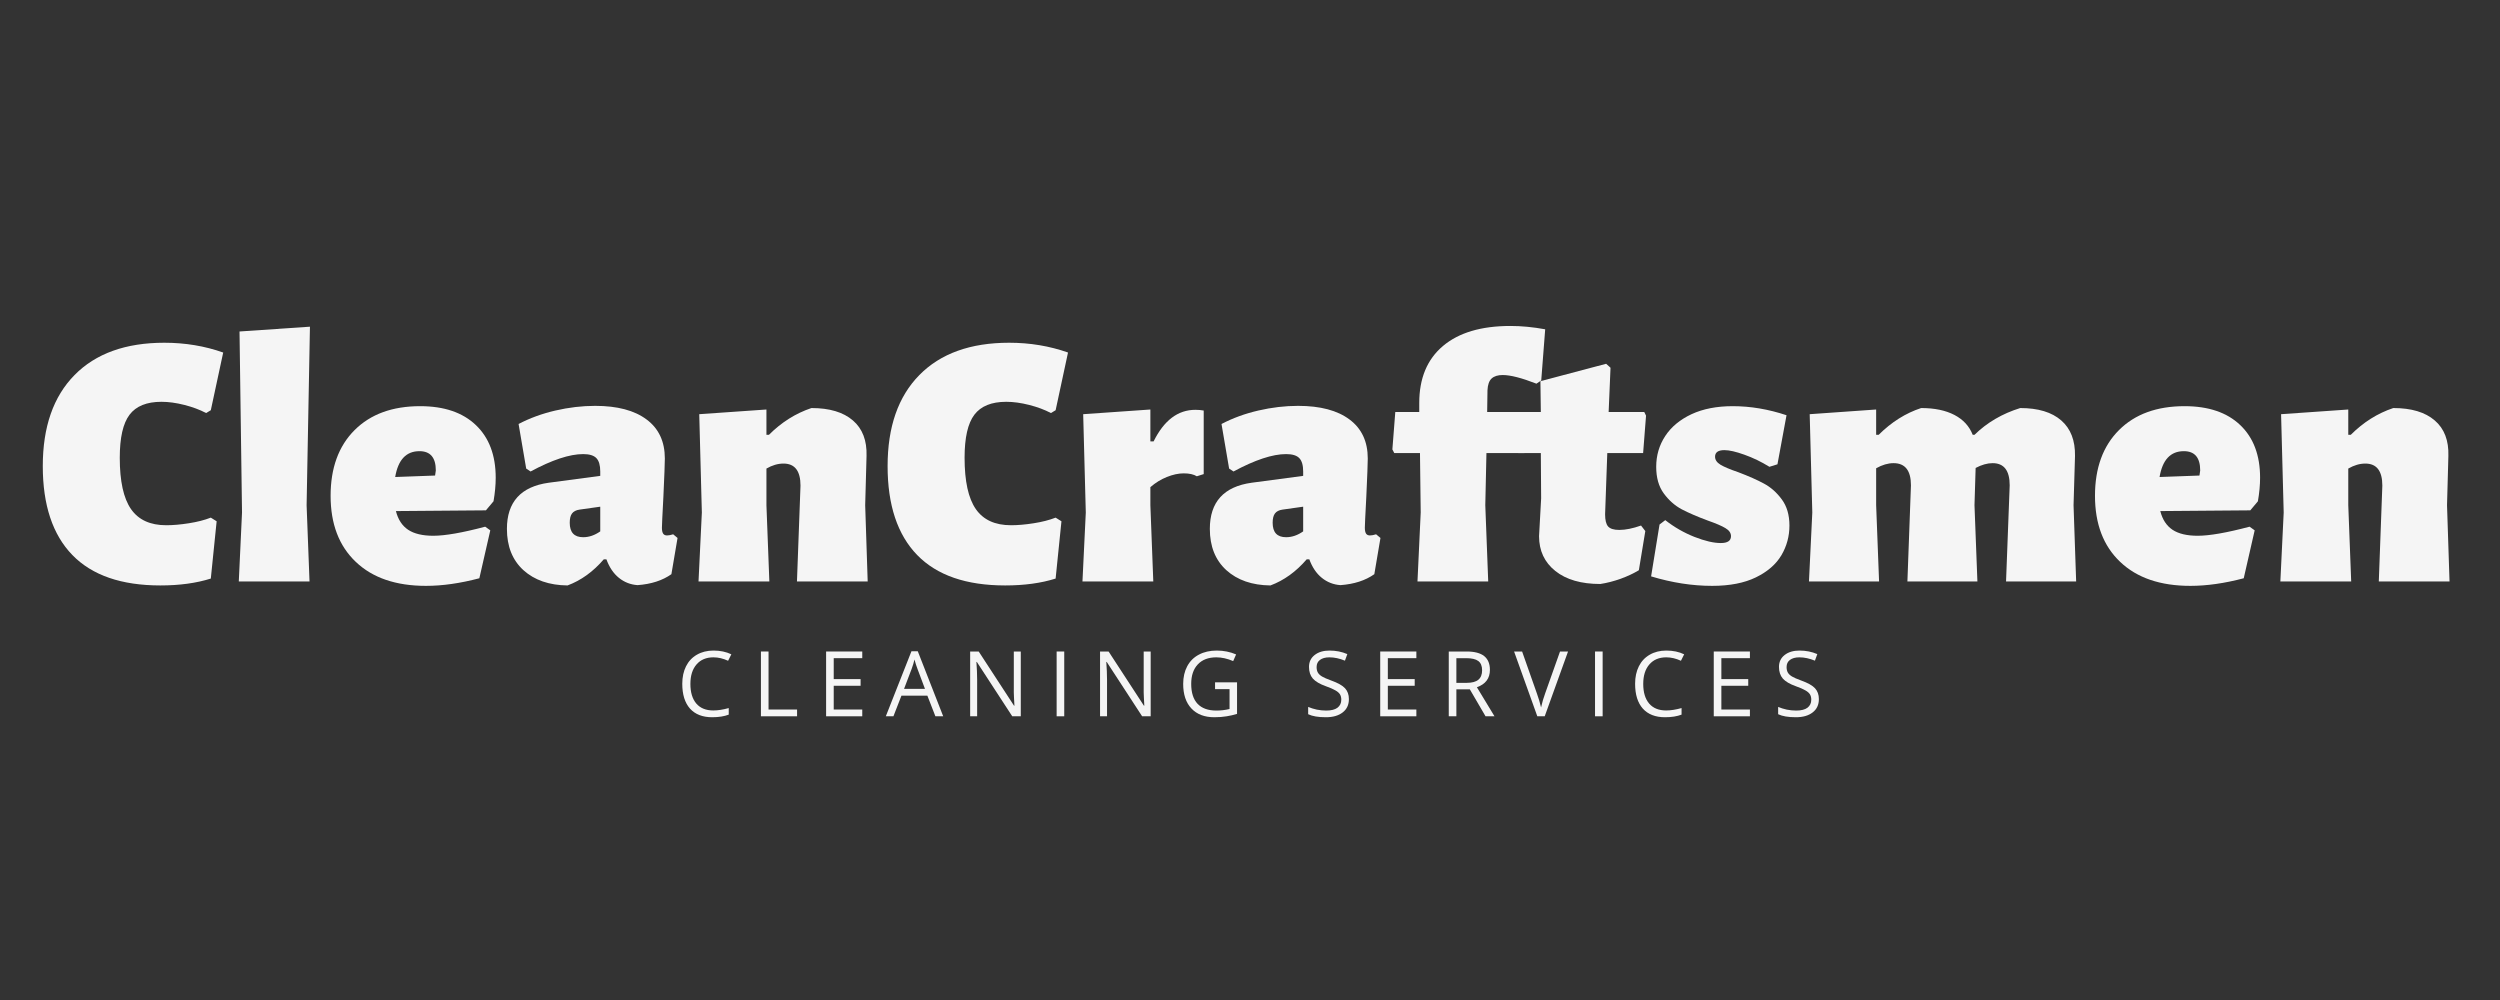 <svg xmlns="http://www.w3.org/2000/svg" xmlns:xlink="http://www.w3.org/1999/xlink" width="500" zoomAndPan="magnify" viewBox="0 0 375 150" height="200" preserveAspectRatio="xMidYMid meet" version="1.0"><rect x="0" y="0" width="375" height="150" fill="#333333" stroke="none"/><defs><g/></defs><g fill="#f5f5f5" fill-opacity="1"><g transform="translate(5.496, 87.223)"><g><path d="M 19.156 -35.812 C 22.281 -35.812 25.223 -35.32 27.984 -34.344 L 26.125 -25.688 L 25.422 -25.266 C 24.473 -25.766 23.383 -26.172 22.156 -26.484 C 20.926 -26.797 19.781 -26.953 18.719 -26.953 C 16.508 -26.953 14.914 -26.305 13.938 -25.016 C 12.957 -23.723 12.469 -21.57 12.469 -18.562 C 12.469 -15.039 13.031 -12.473 14.156 -10.859 C 15.281 -9.242 17.039 -8.438 19.438 -8.438 C 20.445 -8.438 21.578 -8.535 22.828 -8.734 C 24.086 -8.93 25.188 -9.211 26.125 -9.578 L 27 -9.031 L 26.125 -0.438 C 23.945 0.25 21.426 0.594 18.562 0.594 C 12.719 0.594 8.316 -0.926 5.359 -3.969 C 2.398 -7.02 0.922 -11.469 0.922 -17.312 C 0.922 -23.188 2.508 -27.738 5.688 -30.969 C 8.863 -34.195 13.352 -35.812 19.156 -35.812 Z M 19.156 -35.812 "/></g></g></g><g fill="#f5f5f5" fill-opacity="1"><g transform="translate(33.475, 87.223)"><g><path d="M 12.516 -11.438 L 12.953 0 L 2.344 0 L 2.828 -10.344 L 2.453 -37.5 L 13.016 -38.219 Z M 12.516 -11.438 "/></g></g></g><g fill="#f5f5f5" fill-opacity="1"><g transform="translate(48.825, 87.223)"><g><path d="M 24.062 -10.672 L 10.562 -10.562 C 10.883 -9.289 11.5 -8.352 12.406 -7.75 C 13.312 -7.156 14.566 -6.859 16.172 -6.859 C 17.941 -6.859 20.535 -7.312 23.953 -8.219 L 24.719 -7.672 L 23.078 -0.484 C 20.211 0.273 17.547 0.656 15.078 0.656 C 10.578 0.656 7.066 -0.539 4.547 -2.938 C 2.023 -5.332 0.766 -8.633 0.766 -12.844 C 0.766 -17.02 1.961 -20.305 4.359 -22.703 C 6.754 -25.098 10.035 -26.297 14.203 -26.297 C 17.797 -26.297 20.582 -25.348 22.562 -23.453 C 24.539 -21.566 25.531 -18.938 25.531 -15.562 C 25.531 -14.477 25.422 -13.301 25.203 -12.031 Z M 16.547 -16.656 C 16.547 -18.582 15.727 -19.547 14.094 -19.547 C 12.102 -19.547 10.891 -18.254 10.453 -15.672 L 16.438 -15.891 Z M 16.547 -16.656 "/></g></g></g><g fill="#f5f5f5" fill-opacity="1"><g transform="translate(75.226, 87.223)"><g><path d="M 14.047 -26.344 C 17.379 -26.344 19.953 -25.66 21.766 -24.297 C 23.586 -22.941 24.5 -20.992 24.5 -18.453 C 24.5 -17.723 24.426 -15.801 24.281 -12.688 C 24.133 -9.926 24.062 -8.383 24.062 -8.062 C 24.062 -7.656 24.125 -7.359 24.25 -7.172 C 24.375 -6.992 24.566 -6.906 24.828 -6.906 C 25.078 -6.906 25.383 -6.961 25.75 -7.078 L 26.406 -6.531 L 25.484 -1.094 C 24.141 -0.145 22.445 0.398 20.406 0.547 C 19.352 0.473 18.422 0.109 17.609 -0.547 C 16.797 -1.203 16.172 -2.129 15.734 -3.328 L 15.344 -3.328 C 13.75 -1.473 11.938 -0.164 9.906 0.594 C 7.145 0.562 4.938 -0.203 3.281 -1.703 C 1.633 -3.211 0.812 -5.273 0.812 -7.891 C 0.812 -11.922 2.898 -14.227 7.078 -14.812 L 14.812 -15.844 L 14.812 -16.5 C 14.812 -17.438 14.617 -18.102 14.234 -18.5 C 13.848 -18.906 13.188 -19.109 12.25 -19.109 C 10.219 -19.109 7.586 -18.238 4.359 -16.5 L 3.703 -16.938 L 2.562 -23.625 C 4.227 -24.5 6.066 -25.172 8.078 -25.641 C 10.098 -26.109 12.086 -26.344 14.047 -26.344 Z M 11.703 -10.781 C 11.191 -10.707 10.816 -10.516 10.578 -10.203 C 10.348 -9.898 10.234 -9.438 10.234 -8.812 C 10.234 -7.363 10.906 -6.641 12.25 -6.641 C 13.125 -6.641 13.977 -6.93 14.812 -7.516 L 14.812 -11.219 Z M 11.703 -10.781 "/></g></g></g><g fill="#f5f5f5" fill-opacity="1"><g transform="translate(102.606, 87.223)"><g><path d="M 16.938 0 L 17.469 -14.375 C 17.469 -16.582 16.617 -17.688 14.922 -17.688 C 14.078 -17.688 13.223 -17.438 12.359 -16.938 L 12.359 -11.438 L 12.797 0 L 2.172 0 L 2.672 -10.344 L 2.281 -25.094 L 12.359 -25.797 L 12.359 -22 L 12.734 -22 C 14.617 -23.883 16.742 -25.223 19.109 -26.016 C 21.828 -26.016 23.898 -25.395 25.328 -24.156 C 26.766 -22.926 27.445 -21.148 27.375 -18.828 L 27.172 -11.438 L 27.547 0 Z M 16.938 0 "/></g></g></g><g fill="#f5f5f5" fill-opacity="1"><g transform="translate(132.218, 87.223)"><g><path d="M 19.156 -35.812 C 22.281 -35.812 25.223 -35.32 27.984 -34.344 L 26.125 -25.688 L 25.422 -25.266 C 24.473 -25.766 23.383 -26.172 22.156 -26.484 C 20.926 -26.797 19.781 -26.953 18.719 -26.953 C 16.508 -26.953 14.914 -26.305 13.938 -25.016 C 12.957 -23.723 12.469 -21.57 12.469 -18.562 C 12.469 -15.039 13.031 -12.473 14.156 -10.859 C 15.281 -9.242 17.039 -8.438 19.438 -8.438 C 20.445 -8.438 21.578 -8.535 22.828 -8.734 C 24.086 -8.93 25.188 -9.211 26.125 -9.578 L 27 -9.031 L 26.125 -0.438 C 23.945 0.25 21.426 0.594 18.562 0.594 C 12.719 0.594 8.316 -0.926 5.359 -3.969 C 2.398 -7.02 0.922 -11.469 0.922 -17.312 C 0.922 -23.188 2.508 -27.738 5.688 -30.969 C 8.863 -34.195 13.352 -35.812 19.156 -35.812 Z M 19.156 -35.812 "/></g></g></g><g fill="#f5f5f5" fill-opacity="1"><g transform="translate(160.197, 87.223)"><g><path d="M 19.109 -25.75 C 19.578 -25.75 19.992 -25.711 20.359 -25.641 L 20.359 -16.109 L 19.328 -15.781 C 18.859 -16.07 18.203 -16.219 17.359 -16.219 C 16.566 -16.219 15.723 -16.035 14.828 -15.672 C 13.941 -15.316 13.117 -14.812 12.359 -14.156 L 12.359 -11.438 L 12.797 0 L 2.172 0 L 2.672 -10.344 L 2.281 -25.094 L 12.359 -25.797 L 12.359 -21.016 L 12.844 -21.016 C 14.406 -24.172 16.492 -25.75 19.109 -25.75 Z M 19.109 -25.75 "/></g></g></g><g fill="#f5f5f5" fill-opacity="1"><g transform="translate(180.664, 87.223)"><g><path d="M 14.047 -26.344 C 17.379 -26.344 19.953 -25.66 21.766 -24.297 C 23.586 -22.941 24.5 -20.992 24.5 -18.453 C 24.5 -17.723 24.426 -15.801 24.281 -12.688 C 24.133 -9.926 24.062 -8.383 24.062 -8.062 C 24.062 -7.656 24.125 -7.359 24.25 -7.172 C 24.375 -6.992 24.566 -6.906 24.828 -6.906 C 25.078 -6.906 25.383 -6.961 25.75 -7.078 L 26.406 -6.531 L 25.484 -1.094 C 24.141 -0.145 22.445 0.398 20.406 0.547 C 19.352 0.473 18.422 0.109 17.609 -0.547 C 16.797 -1.203 16.172 -2.129 15.734 -3.328 L 15.344 -3.328 C 13.75 -1.473 11.938 -0.164 9.906 0.594 C 7.145 0.562 4.938 -0.203 3.281 -1.703 C 1.633 -3.211 0.812 -5.273 0.812 -7.891 C 0.812 -11.922 2.898 -14.227 7.078 -14.812 L 14.812 -15.844 L 14.812 -16.5 C 14.812 -17.438 14.617 -18.102 14.234 -18.5 C 13.848 -18.906 13.188 -19.109 12.25 -19.109 C 10.219 -19.109 7.586 -18.238 4.359 -16.5 L 3.703 -16.938 L 2.562 -23.625 C 4.227 -24.5 6.066 -25.172 8.078 -25.641 C 10.098 -26.109 12.086 -26.344 14.047 -26.344 Z M 11.703 -10.781 C 11.191 -10.707 10.816 -10.516 10.578 -10.203 C 10.348 -9.898 10.234 -9.438 10.234 -8.812 C 10.234 -7.363 10.906 -6.641 12.25 -6.641 C 13.125 -6.641 13.977 -6.93 14.812 -7.516 L 14.812 -11.219 Z M 11.703 -10.781 "/></g></g></g><g fill="#f5f5f5" fill-opacity="1"><g transform="translate(208.044, 87.223)"><g><path d="M 18.516 -38.328 C 20.18 -38.328 21.922 -38.16 23.734 -37.828 L 23.141 -30.156 L 22.422 -29.672 C 20.211 -30.535 18.523 -30.969 17.359 -30.969 C 16.641 -30.969 16.086 -30.797 15.703 -30.453 C 15.328 -30.109 15.117 -29.52 15.078 -28.688 L 15.031 -25.422 L 20.797 -25.422 L 21.062 -24.875 L 20.625 -19.266 L 14.922 -19.266 L 14.75 -11.438 L 15.188 0 L 4.578 0 L 5.062 -10.344 L 4.953 -19.266 L 1.094 -19.266 L 0.812 -19.812 L 1.25 -25.422 L 4.844 -25.422 L 4.844 -26.781 C 4.844 -30.477 6.031 -33.328 8.406 -35.328 C 10.781 -37.328 14.148 -38.328 18.516 -38.328 Z M 18.516 -38.328 "/></g></g></g><g fill="#f5f5f5" fill-opacity="1"><g transform="translate(227.64, 87.223)"><g><path d="M 15.25 -7.734 C 16.188 -7.734 17.273 -7.953 18.516 -8.391 L 19.156 -7.562 L 18.188 -1.688 C 17.414 -1.219 16.504 -0.789 15.453 -0.406 C 14.398 -0.031 13.383 0.227 12.406 0.375 C 9.539 0.375 7.289 -0.273 5.656 -1.578 C 4.031 -2.879 3.219 -4.617 3.219 -6.797 L 3.531 -12.469 L 3.484 -19.266 L 0.109 -19.266 L -0.156 -19.812 L 0.266 -25.422 L 3.484 -25.422 L 3.422 -30.047 L 13.281 -32.656 L 13.938 -32.062 L 13.656 -25.422 L 19 -25.422 L 19.266 -24.875 L 18.828 -19.266 L 13.453 -19.266 L 13.125 -10.078 C 13.125 -9.203 13.273 -8.594 13.578 -8.25 C 13.891 -7.906 14.445 -7.734 15.25 -7.734 Z M 15.25 -7.734 "/></g></g></g><g fill="#f5f5f5" fill-opacity="1"><g transform="translate(247.29, 87.223)"><g><path d="M 12.625 -26.297 C 15.281 -26.297 17.969 -25.844 20.688 -24.938 L 19.328 -17.578 L 18.125 -17.203 C 16.895 -17.961 15.645 -18.566 14.375 -19.016 C 13.102 -19.473 12.102 -19.703 11.375 -19.703 C 10.438 -19.703 9.969 -19.375 9.969 -18.719 C 9.969 -18.25 10.238 -17.848 10.781 -17.516 C 11.32 -17.191 12.211 -16.816 13.453 -16.391 C 15.004 -15.805 16.285 -15.238 17.297 -14.688 C 18.316 -14.145 19.207 -13.359 19.969 -12.328 C 20.738 -11.297 21.125 -9.984 21.125 -8.391 C 21.125 -6.785 20.723 -5.301 19.922 -3.938 C 19.117 -2.582 17.848 -1.477 16.109 -0.625 C 14.367 0.227 12.176 0.656 9.531 0.656 C 6.551 0.656 3.5 0.18 0.375 -0.766 L 1.641 -8.547 L 2.5 -9.203 C 3.844 -8.148 5.301 -7.312 6.875 -6.688 C 8.457 -6.07 9.773 -5.766 10.828 -5.766 C 11.848 -5.766 12.359 -6.109 12.359 -6.797 C 12.359 -7.273 12.082 -7.676 11.531 -8 C 10.988 -8.332 10.102 -8.711 8.875 -9.141 C 7.312 -9.723 6.008 -10.285 4.969 -10.828 C 3.938 -11.379 3.039 -12.172 2.281 -13.203 C 1.52 -14.234 1.141 -15.566 1.141 -17.203 C 1.141 -18.91 1.594 -20.453 2.5 -21.828 C 3.406 -23.203 4.719 -24.289 6.438 -25.094 C 8.164 -25.895 10.227 -26.297 12.625 -26.297 Z M 12.625 -26.297 "/></g></g></g><g fill="#f5f5f5" fill-opacity="1"><g transform="translate(269.173, 87.223)"><g><path d="M 31.734 0 L 32.281 -14.422 C 32.281 -16.641 31.426 -17.75 29.719 -17.75 C 28.926 -17.75 28.078 -17.508 27.172 -17.031 L 27 -11.438 L 27.438 0 L 16.938 0 L 17.469 -14.422 C 17.469 -16.641 16.598 -17.75 14.859 -17.75 C 14.023 -17.75 13.156 -17.492 12.25 -16.984 L 12.25 -11.438 L 12.688 0 L 2.172 0 L 2.672 -10.344 L 2.281 -25.094 L 12.25 -25.797 L 12.25 -22 L 12.625 -22 C 14.551 -23.914 16.676 -25.254 19 -26.016 C 21 -26.016 22.66 -25.672 23.984 -24.984 C 25.305 -24.297 26.223 -23.301 26.734 -22 L 27 -22 C 28.883 -23.844 31.172 -25.18 33.859 -26.016 C 36.547 -26.016 38.598 -25.395 40.016 -24.156 C 41.43 -22.926 42.117 -21.148 42.078 -18.828 L 41.859 -11.438 L 42.25 0 Z M 31.734 0 "/></g></g></g><g fill="#f5f5f5" fill-opacity="1"><g transform="translate(313.482, 87.223)"><g><path d="M 24.062 -10.672 L 10.562 -10.562 C 10.883 -9.289 11.5 -8.352 12.406 -7.75 C 13.312 -7.156 14.566 -6.859 16.172 -6.859 C 17.941 -6.859 20.535 -7.312 23.953 -8.219 L 24.719 -7.672 L 23.078 -0.484 C 20.211 0.273 17.547 0.656 15.078 0.656 C 10.578 0.656 7.066 -0.539 4.547 -2.938 C 2.023 -5.332 0.766 -8.633 0.766 -12.844 C 0.766 -17.02 1.961 -20.305 4.359 -22.703 C 6.754 -25.098 10.035 -26.297 14.203 -26.297 C 17.797 -26.297 20.582 -25.348 22.562 -23.453 C 24.539 -21.566 25.531 -18.938 25.531 -15.562 C 25.531 -14.477 25.422 -13.301 25.203 -12.031 Z M 16.547 -16.656 C 16.547 -18.582 15.727 -19.547 14.094 -19.547 C 12.102 -19.547 10.891 -18.254 10.453 -15.672 L 16.438 -15.891 Z M 16.547 -16.656 "/></g></g></g><g fill="#f5f5f5" fill-opacity="1"><g transform="translate(339.882, 87.223)"><g><path d="M 16.938 0 L 17.469 -14.375 C 17.469 -16.582 16.617 -17.688 14.922 -17.688 C 14.078 -17.688 13.223 -17.438 12.359 -16.938 L 12.359 -11.438 L 12.797 0 L 2.172 0 L 2.672 -10.344 L 2.281 -25.094 L 12.359 -25.797 L 12.359 -22 L 12.734 -22 C 14.617 -23.883 16.742 -25.223 19.109 -26.016 C 21.828 -26.016 23.898 -25.395 25.328 -24.156 C 26.766 -22.926 27.445 -21.148 27.375 -18.828 L 27.172 -11.438 L 27.547 0 Z M 16.938 0 "/></g></g></g><g fill="#f5f5f5" fill-opacity="1"><g transform="translate(101.513, 107.444)"><g><path d="M 5.5 -8.844 C 4.426 -8.844 3.582 -8.488 2.969 -7.781 C 2.352 -7.07 2.047 -6.098 2.047 -4.859 C 2.047 -3.586 2.344 -2.602 2.938 -1.906 C 3.531 -1.219 4.379 -0.875 5.484 -0.875 C 6.16 -0.875 6.93 -0.992 7.797 -1.234 L 7.797 -0.25 C 7.129 0.008 6.301 0.141 5.312 0.141 C 3.875 0.141 2.766 -0.289 1.984 -1.156 C 1.211 -2.031 0.828 -3.27 0.828 -4.875 C 0.828 -5.875 1.016 -6.75 1.391 -7.5 C 1.766 -8.25 2.305 -8.828 3.016 -9.234 C 3.723 -9.648 4.555 -9.859 5.516 -9.859 C 6.523 -9.859 7.414 -9.672 8.188 -9.297 L 7.703 -8.328 C 6.961 -8.672 6.227 -8.844 5.5 -8.844 Z M 5.5 -8.844 "/></g></g></g><g fill="#f5f5f5" fill-opacity="1"><g transform="translate(112.811, 107.444)"><g><path d="M 1.328 0 L 1.328 -9.719 L 2.469 -9.719 L 2.469 -1.016 L 6.75 -1.016 L 6.75 0 Z M 1.328 0 "/></g></g></g><g fill="#f5f5f5" fill-opacity="1"><g transform="translate(122.589, 107.444)"><g><path d="M 6.75 0 L 1.328 0 L 1.328 -9.719 L 6.75 -9.719 L 6.75 -8.719 L 2.469 -8.719 L 2.469 -5.578 L 6.5 -5.578 L 6.5 -4.578 L 2.469 -4.578 L 2.469 -1.016 L 6.75 -1.016 Z M 6.75 0 "/></g></g></g><g fill="#f5f5f5" fill-opacity="1"><g transform="translate(132.872, 107.444)"><g><path d="M 7.438 0 L 6.234 -3.094 L 2.344 -3.094 L 1.141 0 L 0 0 L 3.844 -9.75 L 4.797 -9.75 L 8.609 0 Z M 5.875 -4.109 L 4.75 -7.109 C 4.602 -7.492 4.453 -7.961 4.297 -8.516 C 4.203 -8.086 4.062 -7.617 3.875 -7.109 L 2.734 -4.109 Z M 5.875 -4.109 "/></g></g></g><g fill="#f5f5f5" fill-opacity="1"><g transform="translate(144.196, 107.444)"><g><path d="M 8.922 0 L 7.641 0 L 2.328 -8.156 L 2.266 -8.156 C 2.336 -7.195 2.375 -6.316 2.375 -5.516 L 2.375 0 L 1.328 0 L 1.328 -9.719 L 2.609 -9.719 L 7.906 -1.594 L 7.969 -1.594 C 7.957 -1.719 7.938 -2.102 7.906 -2.75 C 7.875 -3.395 7.863 -3.859 7.875 -4.141 L 7.875 -9.719 L 8.922 -9.719 Z M 8.922 0 "/></g></g></g><g fill="#f5f5f5" fill-opacity="1"><g transform="translate(157.167, 107.444)"><g><path d="M 1.328 0 L 1.328 -9.719 L 2.469 -9.719 L 2.469 0 Z M 1.328 0 "/></g></g></g><g fill="#f5f5f5" fill-opacity="1"><g transform="translate(163.679, 107.444)"><g><path d="M 8.922 0 L 7.641 0 L 2.328 -8.156 L 2.266 -8.156 C 2.336 -7.195 2.375 -6.316 2.375 -5.516 L 2.375 0 L 1.328 0 L 1.328 -9.719 L 2.609 -9.719 L 7.906 -1.594 L 7.969 -1.594 C 7.957 -1.719 7.938 -2.102 7.906 -2.75 C 7.875 -3.395 7.863 -3.859 7.875 -4.141 L 7.875 -9.719 L 8.922 -9.719 Z M 8.922 0 "/></g></g></g><g fill="#f5f5f5" fill-opacity="1"><g transform="translate(176.65, 107.444)"><g><path d="M 5.609 -5.094 L 8.906 -5.094 L 8.906 -0.359 C 8.395 -0.203 7.875 -0.082 7.344 0 C 6.812 0.094 6.195 0.141 5.5 0.141 C 4.031 0.141 2.883 -0.297 2.062 -1.172 C 1.238 -2.047 0.828 -3.273 0.828 -4.859 C 0.828 -5.867 1.031 -6.754 1.438 -7.516 C 1.844 -8.273 2.426 -8.852 3.188 -9.25 C 3.945 -9.656 4.844 -9.859 5.875 -9.859 C 6.906 -9.859 7.867 -9.664 8.766 -9.281 L 8.328 -8.281 C 7.453 -8.656 6.609 -8.844 5.797 -8.844 C 4.609 -8.844 3.68 -8.488 3.016 -7.781 C 2.359 -7.082 2.031 -6.109 2.031 -4.859 C 2.031 -3.547 2.348 -2.551 2.984 -1.875 C 3.629 -1.195 4.57 -0.859 5.812 -0.859 C 6.477 -0.859 7.133 -0.938 7.781 -1.094 L 7.781 -4.078 L 5.609 -4.078 Z M 5.609 -5.094 "/></g></g></g><g fill="#f5f5f5" fill-opacity="1"><g transform="translate(189.269, 107.444)"><g/></g></g><g fill="#f5f5f5" fill-opacity="1"><g transform="translate(195.522, 107.444)"><g><path d="M 6.812 -2.578 C 6.812 -1.723 6.5 -1.055 5.875 -0.578 C 5.258 -0.098 4.422 0.141 3.359 0.141 C 2.211 0.141 1.328 -0.008 0.703 -0.312 L 0.703 -1.406 C 1.098 -1.238 1.531 -1.102 2 -1 C 2.477 -0.906 2.945 -0.859 3.406 -0.859 C 4.156 -0.859 4.719 -1 5.094 -1.281 C 5.477 -1.57 5.672 -1.973 5.672 -2.484 C 5.672 -2.816 5.602 -3.086 5.469 -3.297 C 5.332 -3.516 5.102 -3.711 4.781 -3.891 C 4.469 -4.078 3.988 -4.285 3.344 -4.516 C 2.445 -4.836 1.801 -5.219 1.406 -5.656 C 1.02 -6.102 0.828 -6.688 0.828 -7.406 C 0.828 -8.156 1.109 -8.75 1.672 -9.188 C 2.234 -9.633 2.977 -9.859 3.906 -9.859 C 4.875 -9.859 5.766 -9.68 6.578 -9.328 L 6.219 -8.344 C 5.414 -8.676 4.633 -8.844 3.875 -8.844 C 3.281 -8.844 2.812 -8.711 2.469 -8.453 C 2.133 -8.203 1.969 -7.848 1.969 -7.391 C 1.969 -7.055 2.031 -6.781 2.156 -6.562 C 2.281 -6.344 2.488 -6.145 2.781 -5.969 C 3.082 -5.789 3.535 -5.594 4.141 -5.375 C 5.16 -5.008 5.859 -4.617 6.234 -4.203 C 6.617 -3.785 6.812 -3.242 6.812 -2.578 Z M 6.812 -2.578 "/></g></g></g><g fill="#f5f5f5" fill-opacity="1"><g transform="translate(205.705, 107.444)"><g><path d="M 6.75 0 L 1.328 0 L 1.328 -9.719 L 6.75 -9.719 L 6.75 -8.719 L 2.469 -8.719 L 2.469 -5.578 L 6.5 -5.578 L 6.5 -4.578 L 2.469 -4.578 L 2.469 -1.016 L 6.75 -1.016 Z M 6.75 0 "/></g></g></g><g fill="#f5f5f5" fill-opacity="1"><g transform="translate(215.987, 107.444)"><g><path d="M 2.469 -4.047 L 2.469 0 L 1.328 0 L 1.328 -9.719 L 4 -9.719 C 5.188 -9.719 6.066 -9.488 6.641 -9.031 C 7.211 -8.57 7.5 -7.883 7.5 -6.969 C 7.5 -5.688 6.848 -4.816 5.547 -4.359 L 8.188 0 L 6.844 0 L 4.484 -4.047 Z M 2.469 -5.016 L 4.016 -5.016 C 4.805 -5.016 5.391 -5.172 5.766 -5.484 C 6.141 -5.797 6.328 -6.27 6.328 -6.906 C 6.328 -7.551 6.133 -8.016 5.75 -8.297 C 5.375 -8.578 4.77 -8.719 3.938 -8.719 L 2.469 -8.719 Z M 2.469 -5.016 "/></g></g></g><g fill="#f5f5f5" fill-opacity="1"><g transform="translate(227.113, 107.444)"><g><path d="M 6.891 -9.719 L 8.094 -9.719 L 4.594 0 L 3.484 0 L 0 -9.719 L 1.203 -9.719 L 3.422 -3.422 C 3.68 -2.703 3.891 -2.004 4.047 -1.328 C 4.203 -2.047 4.41 -2.758 4.672 -3.469 Z M 6.891 -9.719 "/></g></g></g><g fill="#f5f5f5" fill-opacity="1"><g transform="translate(237.926, 107.444)"><g><path d="M 1.328 0 L 1.328 -9.719 L 2.469 -9.719 L 2.469 0 Z M 1.328 0 "/></g></g></g><g fill="#f5f5f5" fill-opacity="1"><g transform="translate(244.438, 107.444)"><g><path d="M 5.5 -8.844 C 4.426 -8.844 3.582 -8.488 2.969 -7.781 C 2.352 -7.07 2.047 -6.098 2.047 -4.859 C 2.047 -3.586 2.344 -2.602 2.938 -1.906 C 3.531 -1.219 4.379 -0.875 5.484 -0.875 C 6.16 -0.875 6.93 -0.992 7.797 -1.234 L 7.797 -0.25 C 7.129 0.008 6.301 0.141 5.312 0.141 C 3.875 0.141 2.766 -0.289 1.984 -1.156 C 1.211 -2.031 0.828 -3.27 0.828 -4.875 C 0.828 -5.875 1.016 -6.75 1.391 -7.5 C 1.766 -8.25 2.305 -8.828 3.016 -9.234 C 3.723 -9.648 4.555 -9.859 5.516 -9.859 C 6.523 -9.859 7.414 -9.672 8.188 -9.297 L 7.703 -8.328 C 6.961 -8.672 6.227 -8.844 5.5 -8.844 Z M 5.5 -8.844 "/></g></g></g><g fill="#f5f5f5" fill-opacity="1"><g transform="translate(255.736, 107.444)"><g><path d="M 6.75 0 L 1.328 0 L 1.328 -9.719 L 6.75 -9.719 L 6.75 -8.719 L 2.469 -8.719 L 2.469 -5.578 L 6.5 -5.578 L 6.5 -4.578 L 2.469 -4.578 L 2.469 -1.016 L 6.75 -1.016 Z M 6.75 0 "/></g></g></g><g fill="#f5f5f5" fill-opacity="1"><g transform="translate(266.019, 107.444)"><g><path d="M 6.812 -2.578 C 6.812 -1.723 6.5 -1.055 5.875 -0.578 C 5.258 -0.098 4.422 0.141 3.359 0.141 C 2.211 0.141 1.328 -0.008 0.703 -0.312 L 0.703 -1.406 C 1.098 -1.238 1.531 -1.102 2 -1 C 2.477 -0.906 2.945 -0.859 3.406 -0.859 C 4.156 -0.859 4.719 -1 5.094 -1.281 C 5.477 -1.57 5.672 -1.973 5.672 -2.484 C 5.672 -2.816 5.602 -3.086 5.469 -3.297 C 5.332 -3.516 5.102 -3.711 4.781 -3.891 C 4.469 -4.078 3.988 -4.285 3.344 -4.516 C 2.445 -4.836 1.801 -5.219 1.406 -5.656 C 1.02 -6.102 0.828 -6.688 0.828 -7.406 C 0.828 -8.156 1.109 -8.75 1.672 -9.188 C 2.234 -9.633 2.977 -9.859 3.906 -9.859 C 4.875 -9.859 5.766 -9.68 6.578 -9.328 L 6.219 -8.344 C 5.414 -8.676 4.633 -8.844 3.875 -8.844 C 3.281 -8.844 2.812 -8.711 2.469 -8.453 C 2.133 -8.203 1.969 -7.848 1.969 -7.391 C 1.969 -7.055 2.031 -6.781 2.156 -6.562 C 2.281 -6.344 2.488 -6.145 2.781 -5.969 C 3.082 -5.789 3.535 -5.594 4.141 -5.375 C 5.16 -5.008 5.859 -4.617 6.234 -4.203 C 6.617 -3.785 6.812 -3.242 6.812 -2.578 Z M 6.812 -2.578 "/></g></g></g></svg>